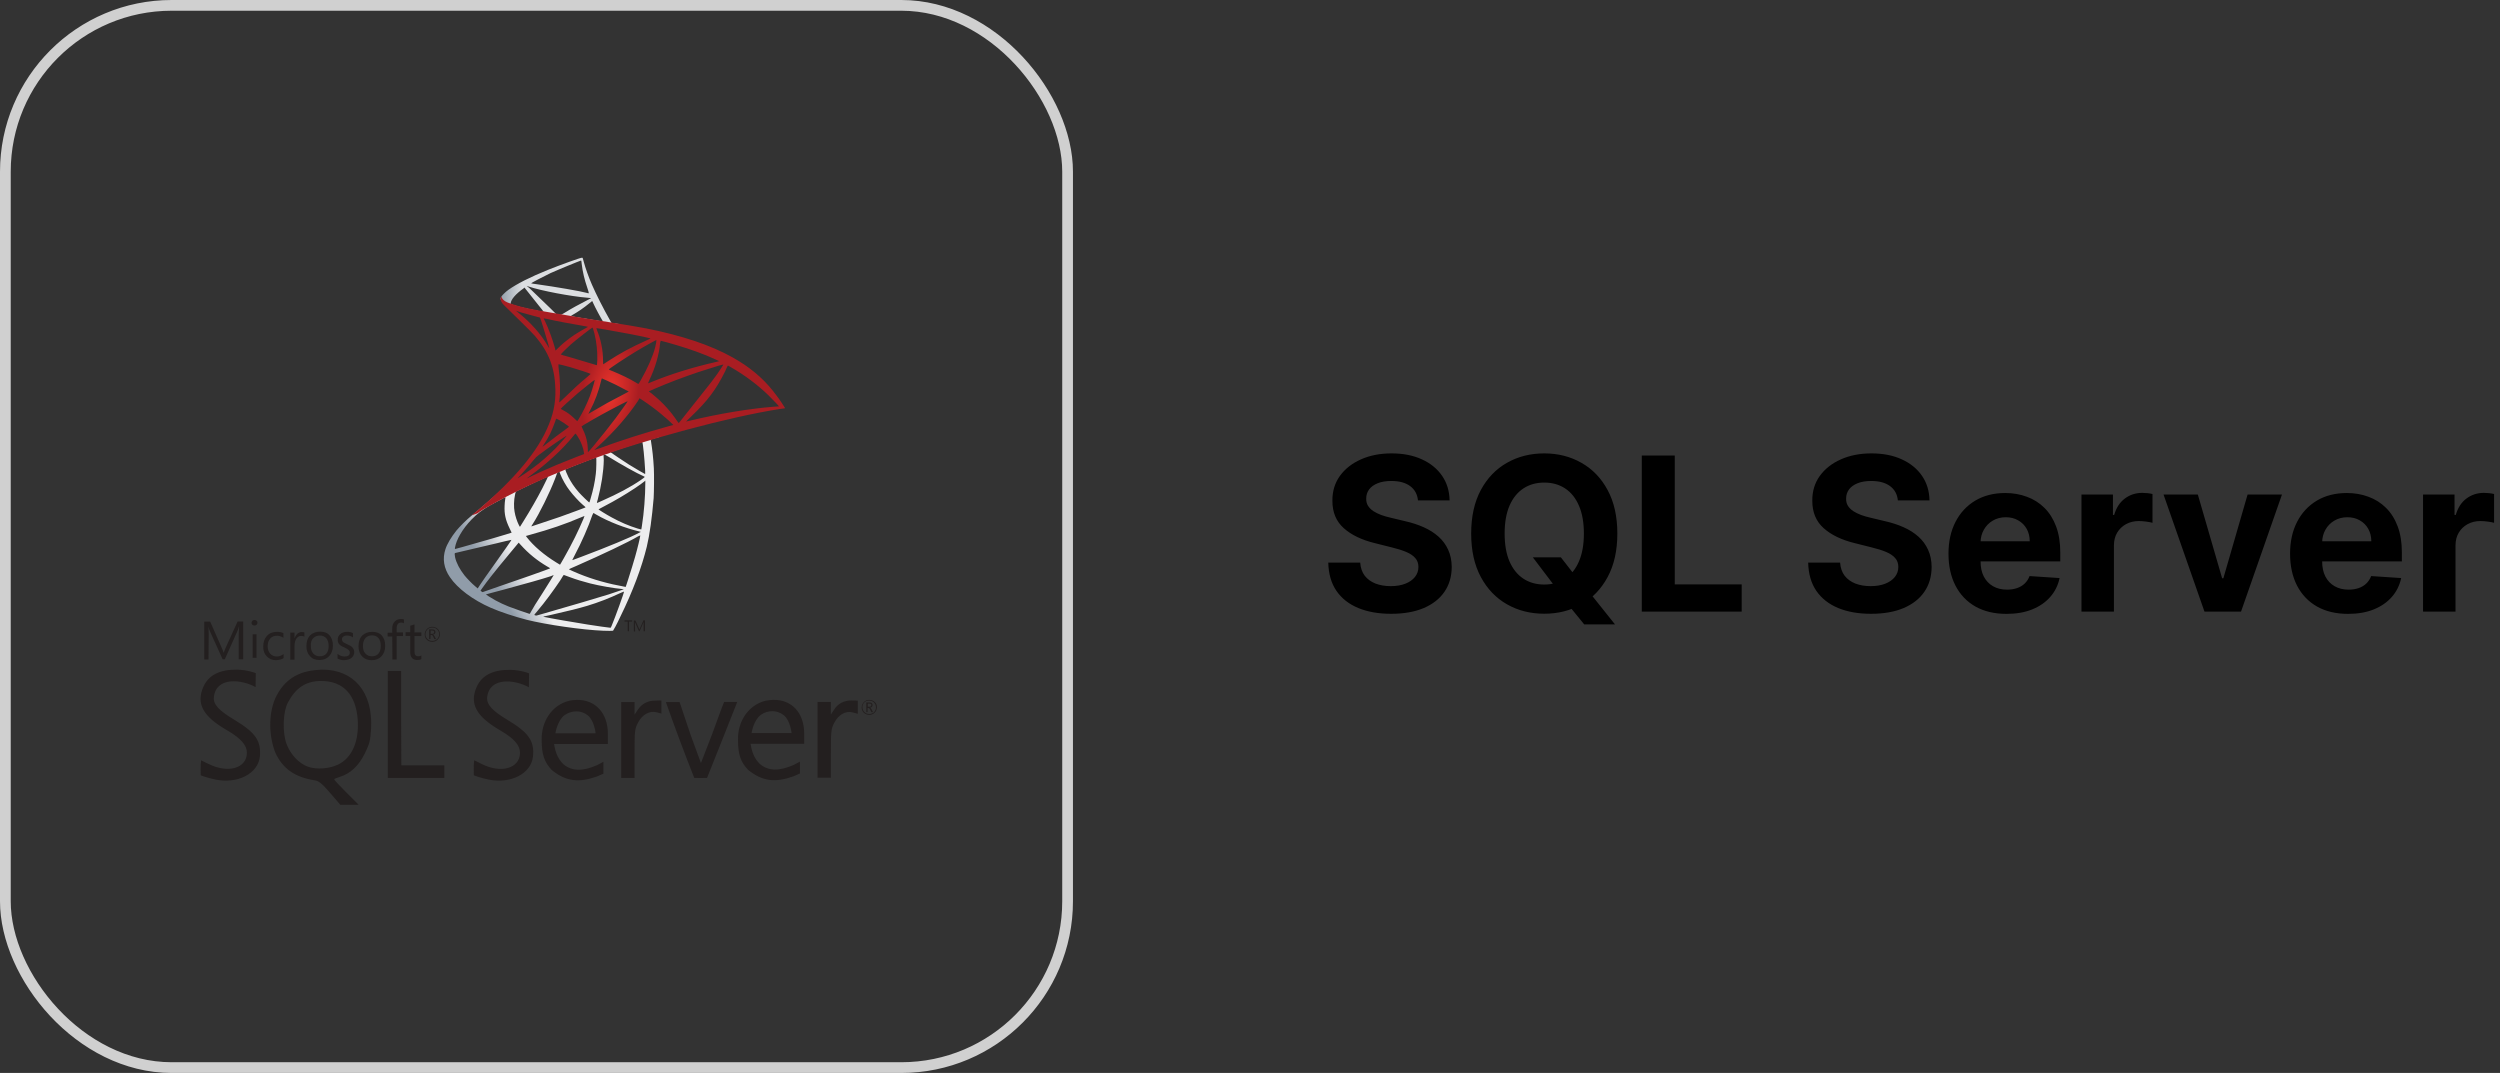 <svg xmlns="http://www.w3.org/2000/svg" width="233" height="100" viewBox="0 0 233 100" fill="none"><rect x="0" y="0" width="233" height="100" fill="#333333" stroke="none"/><rect x="0.5" y="0.5" width="99" height="99" rx="15.5" stroke="#D0D0D0"></rect><g clip-path="url(#clip0_196_3563)"><path d="M61.439 40.242L54.475 42.523L48.41 45.201L46.717 45.651C46.285 46.065 45.836 46.48 45.335 46.895C44.799 47.361 44.298 47.776 43.918 48.087C43.486 48.432 42.864 49.054 42.535 49.452C42.052 50.057 41.671 50.696 41.516 51.18C41.222 52.061 41.36 52.96 41.931 53.789C42.639 54.843 44.073 55.914 45.732 56.64C46.579 57.02 48.013 57.487 49.084 57.763C50.864 58.212 54.32 58.714 56.22 58.783C56.601 58.8 57.119 58.8 57.136 58.783C57.171 58.748 57.482 58.195 57.81 57.487C58.985 55.102 59.815 52.856 60.281 50.955C60.557 49.797 60.765 48.26 60.92 46.428C60.955 45.91 60.972 44.199 60.938 43.629C60.886 42.678 60.799 41.918 60.678 41.158C60.661 41.054 60.644 40.951 60.661 40.951C60.678 40.933 60.748 40.916 61.611 40.674L61.439 40.242ZM59.849 41.175C59.918 41.175 60.074 42.8 60.126 43.819C60.143 44.026 60.126 44.182 60.126 44.182C60.091 44.182 59.244 43.681 58.622 43.301C58.104 42.972 57.102 42.298 56.946 42.178C56.894 42.143 56.894 42.143 57.326 41.987C58.052 41.728 59.78 41.175 59.849 41.175ZM56.29 42.35C56.341 42.35 56.462 42.419 56.756 42.592C57.845 43.266 59.313 44.095 59.953 44.372C60.143 44.458 60.16 44.424 59.728 44.735C58.778 45.391 57.568 46.031 56.117 46.67C55.858 46.791 55.65 46.877 55.633 46.877C55.616 46.877 55.65 46.739 55.702 46.584C56.048 45.27 56.255 43.94 56.272 42.886C56.238 42.35 56.238 42.35 56.29 42.35ZM55.564 42.627C55.598 42.661 55.581 43.836 55.529 44.165C55.443 44.925 55.287 45.651 55.045 46.463C54.994 46.653 54.942 46.825 54.925 46.825C54.907 46.86 54.181 46.152 53.94 45.875C53.525 45.409 53.214 44.925 52.972 44.458C52.851 44.216 52.661 43.75 52.678 43.75C52.765 43.681 55.547 42.609 55.564 42.627ZM52.125 43.974C52.16 43.992 52.194 44.078 52.212 44.165C52.385 44.631 52.765 45.305 53.093 45.72C53.456 46.186 53.922 46.705 54.303 47.033C54.423 47.137 54.544 47.24 54.562 47.258C54.596 47.292 54.596 47.292 53.749 47.603C52.747 47.983 51.676 48.363 50.432 48.761C50.138 48.864 49.844 48.951 49.551 49.054C49.499 49.072 49.516 49.037 49.654 48.83C50.276 47.862 51.209 45.979 51.728 44.631C51.814 44.407 51.901 44.165 51.918 44.113C51.935 44.044 51.97 44.009 52.039 43.974C52.074 43.992 52.108 43.974 52.125 43.974ZM51.071 44.407C51.089 44.424 50.812 44.977 50.553 45.495C50.035 46.497 49.482 47.465 48.739 48.657C48.618 48.864 48.497 49.054 48.479 49.072C48.445 49.106 48.445 49.106 48.358 48.934C48.186 48.588 48.03 48.121 47.961 47.707C47.875 47.292 47.892 46.584 47.996 46.134C48.065 45.806 48.065 45.806 48.22 45.737C48.859 45.409 51.037 44.389 51.071 44.407ZM60.143 44.787V45.011C60.143 46.186 60.022 47.793 59.832 48.968C59.797 49.175 59.78 49.348 59.763 49.348C59.763 49.348 59.607 49.314 59.434 49.262C58.639 49.02 57.793 48.657 57.015 48.225C56.497 47.949 55.754 47.482 55.788 47.465C55.788 47.465 56.013 47.344 56.272 47.206C57.309 46.67 58.294 46.083 59.158 45.512C59.486 45.305 59.97 44.942 60.074 44.856L60.143 44.787ZM47.097 46.342C47.114 46.342 47.114 46.376 47.08 46.566C47.062 46.705 47.028 46.964 47.028 47.137C46.993 47.897 47.114 48.467 47.495 49.245C47.598 49.452 47.684 49.642 47.684 49.642C47.65 49.677 44.16 50.696 43.071 50.99C42.743 51.076 42.466 51.163 42.432 51.163C42.397 51.18 42.397 51.163 42.397 51.076C42.518 50.299 43.106 49.297 43.935 48.432C44.488 47.862 44.92 47.534 45.663 47.102C46.199 46.825 47.011 46.359 47.097 46.342C47.08 46.342 47.08 46.342 47.097 46.342ZM55.305 47.81C55.305 47.81 55.443 47.88 55.581 47.966C56.704 48.623 58.277 49.227 59.607 49.538L59.728 49.573L59.555 49.659C58.847 50.057 56.549 51.007 54.199 51.888C53.853 52.009 53.525 52.148 53.456 52.165C53.387 52.199 53.335 52.199 53.335 52.199C53.335 52.199 53.421 52.009 53.542 51.785C54.199 50.558 54.855 49.054 55.201 48.018C55.27 47.897 55.305 47.81 55.305 47.81ZM54.475 48.087C54.475 48.087 54.441 48.208 54.389 48.329C53.922 49.435 53.335 50.644 52.557 52.009C52.367 52.355 52.194 52.631 52.194 52.631C52.194 52.631 52.039 52.545 51.849 52.424C50.726 51.733 49.741 50.903 49.101 50.074L49.015 49.953L49.499 49.815C51.209 49.348 52.678 48.847 54.13 48.225C54.285 48.156 54.458 48.087 54.475 48.087ZM59.676 49.901C59.676 50.022 59.417 51.111 59.193 51.888C59.002 52.545 58.847 53.063 58.553 53.979C58.432 54.377 58.311 54.705 58.311 54.705C58.311 54.705 58.277 54.705 58.242 54.688C56.687 54.411 55.27 54.014 53.957 53.478C53.594 53.322 53.058 53.098 53.024 53.063C53.007 53.046 53.335 52.908 53.732 52.735C56.134 51.681 58.605 50.506 59.469 49.988C59.573 49.936 59.659 49.901 59.676 49.901ZM47.667 50.316C47.685 50.333 47.011 51.284 46.078 52.597C45.749 53.063 45.369 53.599 45.231 53.789C45.093 53.996 44.868 54.307 44.747 54.498L44.523 54.843L44.281 54.636C44.004 54.411 43.52 53.91 43.296 53.633C42.846 53.063 42.535 52.476 42.414 51.94C42.363 51.681 42.363 51.56 42.414 51.543C42.501 51.526 43.9 51.197 45.214 50.886C45.939 50.713 46.786 50.523 47.097 50.437C47.408 50.368 47.65 50.316 47.667 50.316ZM48.341 50.575L48.514 50.765C49.274 51.612 50.052 52.234 50.985 52.787C51.158 52.873 51.279 52.96 51.261 52.977C51.227 53.011 48.013 54.152 46.51 54.653C45.68 54.947 44.989 55.189 44.972 55.189L44.868 55.12L44.782 55.05L44.937 54.826C45.438 54.117 46.06 53.322 47.408 51.698L48.341 50.575ZM52.54 53.582C52.54 53.582 52.782 53.668 53.058 53.772C53.749 54.031 54.285 54.186 55.011 54.377C55.909 54.601 57.205 54.826 57.966 54.895C58.087 54.912 58.138 54.912 58.121 54.929C58.087 54.947 57.309 55.206 56.739 55.396C55.84 55.672 53.076 56.502 50.812 57.141C50.397 57.262 50.035 57.366 50.017 57.366C49.965 57.383 49.793 57.331 49.793 57.314C49.793 57.297 49.914 57.141 50.069 56.968C50.829 56.07 51.572 55.05 52.212 54.1C52.385 53.789 52.54 53.582 52.54 53.582ZM51.607 53.599C51.607 53.599 51.244 54.204 50.587 55.24C50.311 55.672 50 56.173 49.879 56.346C49.775 56.519 49.62 56.778 49.533 56.934L49.378 57.21L49.291 57.193C49.101 57.141 47.771 56.675 47.425 56.536C46.993 56.364 46.544 56.156 46.199 55.966C45.784 55.742 45.248 55.396 45.3 55.396C45.317 55.396 46.026 55.189 46.907 54.964C49.205 54.342 50.484 53.979 51.33 53.703C51.469 53.633 51.607 53.599 51.607 53.599ZM58.156 55.137C58.19 55.189 57.326 57.556 57.015 58.299C56.946 58.472 56.929 58.506 56.877 58.506C56.791 58.506 55.547 58.333 54.804 58.212C53.49 58.005 51.296 57.625 50.743 57.504L50.622 57.469L51.4 57.297C53.093 56.917 53.888 56.709 54.717 56.467C55.754 56.156 56.773 55.759 57.81 55.275C57.983 55.206 58.121 55.137 58.156 55.137Z" fill="url(#paint0_linear_196_3563)"></path><path d="M54.251 24.017C54.13 24 52.264 24.674 51.054 25.158C49.43 25.814 48.168 26.454 47.391 27.007C47.097 27.214 46.734 27.577 46.682 27.715C46.665 27.767 46.648 27.836 46.648 27.888L47.356 28.562L49.032 29.098L53.024 29.806L57.586 30.584L57.637 30.186H57.603L56.998 30.1L56.877 29.892C56.255 28.804 55.564 27.439 55.166 26.523C54.855 25.814 54.562 24.985 54.406 24.398C54.32 24.035 54.303 24.017 54.251 24.017ZM54.164 24.277C54.181 24.277 54.199 24.432 54.216 24.605C54.303 25.348 54.475 26.056 54.734 26.817C54.925 27.404 54.925 27.37 54.7 27.3C54.164 27.145 51.763 26.73 50.017 26.488C49.741 26.454 49.499 26.419 49.499 26.402C49.482 26.385 50.76 25.711 51.313 25.452C52.039 25.123 54.026 24.311 54.164 24.277ZM49.084 26.644L49.291 26.713C50.415 27.093 53.214 27.629 54.769 27.75C54.942 27.767 55.097 27.784 55.097 27.784C55.097 27.784 54.959 27.871 54.769 27.957C54.026 28.337 53.197 28.787 52.626 29.149C52.454 29.253 52.298 29.339 52.281 29.339C52.264 29.339 52.143 29.322 52.039 29.305L51.832 29.27L51.313 28.752C50.38 27.853 49.654 27.162 49.378 26.886L49.084 26.644ZM48.877 26.799L49.62 27.732C50.017 28.251 50.432 28.735 50.518 28.856C50.605 28.959 50.674 29.063 50.674 29.063C50.657 29.08 49.603 28.873 49.05 28.752C48.479 28.614 48.237 28.562 47.892 28.441L47.598 28.355V28.285C47.598 27.94 48.047 27.404 48.808 26.869L48.877 26.799ZM55.184 28.061C55.201 28.061 55.236 28.113 55.287 28.251C55.46 28.648 56.03 29.702 56.169 29.91C56.203 29.979 56.29 29.979 55.547 29.858C53.767 29.564 53.197 29.478 53.197 29.46C53.197 29.46 53.248 29.426 53.318 29.374C53.87 29.063 54.423 28.683 54.925 28.268C55.045 28.164 55.149 28.078 55.184 28.061Z" fill="url(#paint1_linear_196_3563)"></path><path d="M46.717 27.628C46.717 27.628 46.596 27.819 46.717 28.095C46.786 28.268 46.993 28.475 47.218 28.682C47.218 28.682 49.568 30.963 49.844 31.292C51.14 32.795 51.711 34.264 51.763 36.285C51.797 37.599 51.555 38.739 50.933 40.069C49.844 42.454 47.529 45.098 43.97 48.018L44.488 47.845C44.816 47.586 45.283 47.327 46.354 46.739C48.842 45.374 51.624 44.13 55.045 42.851C59.97 41.002 68.074 38.825 72.688 38.117L73.171 38.048L73.102 37.927C72.688 37.27 72.394 36.873 72.048 36.441C71.046 35.179 69.819 34.177 68.316 33.331C66.26 32.173 63.581 31.274 60.195 30.6C59.555 30.48 58.156 30.238 57.015 30.065C54.596 29.685 53.041 29.425 51.331 29.132C50.709 29.028 49.793 28.872 49.188 28.734C48.877 28.665 48.272 28.527 47.788 28.354C47.374 28.233 46.838 28.078 46.717 27.628ZM48.082 28.959C48.082 28.959 48.168 28.994 48.289 29.028C48.497 29.097 48.756 29.183 49.05 29.253C49.274 29.322 49.516 29.374 49.741 29.443C50.052 29.529 50.328 29.598 50.328 29.598C50.363 29.633 50.898 31.343 51.071 31.983C51.14 32.225 51.192 32.449 51.192 32.449C51.192 32.449 51.123 32.363 51.054 32.242C50.432 31.153 49.464 30.065 48.341 29.166C48.186 29.045 48.082 28.959 48.082 28.959ZM50.674 29.667C50.709 29.667 50.812 29.685 50.95 29.719C51.849 29.927 53.456 30.22 54.475 30.393C54.648 30.428 54.786 30.445 54.786 30.462C54.786 30.48 54.717 30.514 54.648 30.549C54.475 30.635 53.767 31.05 53.542 31.205C52.955 31.603 52.436 32.017 52.056 32.398L51.78 32.674C51.78 32.674 51.745 32.587 51.728 32.467C51.538 31.741 51.14 30.652 50.778 29.892C50.709 29.788 50.657 29.667 50.674 29.667C50.657 29.667 50.657 29.667 50.674 29.667ZM55.218 30.531C55.253 30.549 55.305 30.721 55.408 31.119C55.599 31.879 55.685 32.743 55.668 33.538C55.65 33.763 55.65 33.97 55.633 33.987L55.616 34.039L55.339 33.953C54.769 33.78 53.853 33.503 53.076 33.279C52.627 33.158 52.264 33.054 52.264 33.037C52.264 33.002 52.92 32.346 53.197 32.104C53.732 31.637 55.184 30.514 55.218 30.531ZM55.581 30.583C55.599 30.566 57.758 30.946 58.743 31.136C59.469 31.274 60.54 31.499 60.609 31.534C60.644 31.551 60.523 31.603 60.177 31.758C58.795 32.38 57.758 32.95 56.722 33.624C56.445 33.797 56.221 33.953 56.221 33.953C56.221 33.953 56.203 33.797 56.203 33.624C56.203 32.622 55.996 31.62 55.633 30.756C55.616 30.669 55.581 30.6 55.581 30.583ZM61.18 31.689C61.197 31.706 61.128 32.138 61.059 32.38C60.869 33.158 60.35 34.333 59.728 35.421C59.624 35.611 59.521 35.767 59.504 35.784C59.486 35.784 59.348 35.715 59.193 35.611C58.588 35.248 57.879 34.92 57.136 34.609C56.929 34.523 56.739 34.454 56.739 34.436C56.704 34.402 58.398 33.279 59.296 32.743C60.005 32.311 61.162 31.672 61.18 31.689ZM61.577 31.758C61.629 31.758 62.579 32.017 63.08 32.173C64.324 32.536 65.741 33.054 66.657 33.486L67.037 33.659L66.761 33.728C64.497 34.246 62.562 34.851 60.696 35.611C60.54 35.681 60.402 35.732 60.402 35.732C60.385 35.732 60.437 35.611 60.506 35.456C61.076 34.264 61.439 33.02 61.525 31.948C61.56 31.845 61.577 31.758 61.577 31.758ZM52.039 33.953C52.056 33.935 52.782 34.108 53.179 34.229C53.784 34.402 55.045 34.816 55.045 34.851C55.045 34.851 54.907 34.972 54.734 35.128C54.043 35.698 53.387 36.303 52.592 37.08C52.35 37.305 52.16 37.495 52.143 37.495C52.125 37.495 52.125 37.46 52.125 37.426C52.246 36.544 52.212 35.404 52.056 34.246C52.056 34.074 52.039 33.953 52.039 33.953ZM67.417 33.97C67.435 33.987 67.072 34.523 66.865 34.834C66.553 35.283 66.087 35.888 65.033 37.201C64.48 37.892 63.858 38.687 63.651 38.946C63.443 39.205 63.27 39.43 63.253 39.43C63.253 39.43 63.184 39.344 63.098 39.223C62.51 38.342 61.802 37.564 60.972 36.873C60.817 36.734 60.644 36.596 60.575 36.562C60.523 36.527 60.471 36.475 60.471 36.475C60.471 36.458 61.37 36.078 62.044 35.801C63.236 35.318 64.86 34.73 66.07 34.367C66.726 34.143 67.417 33.953 67.417 33.97ZM67.832 34.074C67.849 34.074 67.988 34.125 68.126 34.229C69.404 34.955 70.666 35.905 71.651 36.873C71.927 37.149 72.618 37.858 72.601 37.875C72.601 37.875 72.359 37.892 72.083 37.91C69.871 38.082 67.037 38.549 64.307 39.205C64.117 39.24 63.962 39.292 63.944 39.292C63.927 39.292 64.134 39.084 64.394 38.843C66.001 37.305 66.726 36.32 67.59 34.592C67.711 34.298 67.815 34.091 67.832 34.074C67.815 34.074 67.815 34.074 67.832 34.074ZM56.1 35.266C56.169 35.283 56.86 35.611 57.378 35.853C57.845 36.095 58.571 36.475 58.605 36.493C58.605 36.493 58.363 36.631 58.052 36.786C57.067 37.288 56.221 37.754 55.322 38.29C55.063 38.445 54.855 38.566 54.855 38.566C54.838 38.566 54.838 38.549 54.976 38.29C55.443 37.426 55.823 36.389 56.048 35.387C56.065 35.318 56.082 35.266 56.1 35.266ZM55.426 35.404C55.443 35.421 55.27 36.061 55.149 36.423C54.942 37.097 54.562 37.927 54.216 38.566C54.13 38.722 54.009 38.929 53.94 39.05L53.801 39.257L53.508 38.981C53.162 38.653 52.886 38.445 52.523 38.255C52.385 38.186 52.264 38.117 52.264 38.1C52.264 38.065 53.162 37.236 53.853 36.648C54.354 36.216 55.408 35.387 55.426 35.404ZM59.607 37.115L59.866 37.288C60.454 37.668 61.145 38.186 61.681 38.635C61.974 38.877 62.562 39.395 62.683 39.534L62.752 39.603L62.32 39.724C59.901 40.398 58.052 40.985 55.875 41.78C55.633 41.866 55.426 41.935 55.408 41.935C55.374 41.935 55.357 41.97 55.892 41.469C57.275 40.19 58.519 38.773 59.434 37.408L59.607 37.115ZM58.501 37.391C58.519 37.408 57.793 38.411 57.361 38.998C56.843 39.689 55.927 40.83 55.305 41.573C55.045 41.884 54.821 42.143 54.804 42.143C54.786 42.143 54.786 42.074 54.786 41.953C54.786 41.313 54.631 40.64 54.337 40.052C54.216 39.81 54.199 39.758 54.216 39.724C54.32 39.637 55.84 38.756 56.825 38.238C57.465 37.892 58.484 37.374 58.501 37.391ZM51.849 39.015C51.866 39.015 51.987 39.084 52.125 39.154C52.454 39.344 52.765 39.551 53.024 39.758C53.041 39.776 52.903 39.879 52.713 40.018C52.212 40.38 51.452 40.951 51.02 41.296C50.553 41.659 50.536 41.676 50.587 41.59C50.933 41.054 51.106 40.761 51.296 40.38C51.452 40.035 51.624 39.637 51.745 39.275C51.78 39.136 51.832 39.015 51.849 39.015ZM53.629 40.415C53.663 40.415 53.681 40.45 53.836 40.674C54.13 41.123 54.372 41.728 54.423 42.212L54.441 42.316L53.715 42.592C52.419 43.093 51.227 43.594 50.432 43.957C50.207 44.061 49.81 44.251 49.551 44.372C49.292 44.51 49.084 44.596 49.084 44.596C49.084 44.596 49.24 44.476 49.447 44.32C51.02 43.18 52.385 41.918 53.404 40.674C53.508 40.536 53.611 40.415 53.629 40.415ZM52.816 40.605C52.834 40.622 52.229 41.313 51.832 41.728C50.812 42.765 49.81 43.577 48.566 44.372C48.41 44.476 48.272 44.562 48.255 44.579C48.22 44.596 48.272 44.545 48.808 43.957C49.153 43.577 49.413 43.266 49.724 42.886C49.931 42.627 49.965 42.592 50.242 42.385C51.002 41.797 52.782 40.588 52.816 40.605Z" fill="url(#paint2_radial_196_3563)"></path><path d="M30.008 62.411C29.904 62.411 29.818 62.429 29.714 62.429C27.744 62.532 26.431 63.397 25.654 65.09C24.997 66.61 25.066 68.615 25.654 70.135C26.345 71.639 27.468 72.433 29.334 72.727C29.732 72.796 29.991 73.004 30.768 73.902L31.719 75.008H33.429L32.289 73.868C31.667 73.246 31.148 72.693 31.148 72.641C31.148 72.589 31.39 72.485 31.684 72.399C32.652 72.105 33.447 71.362 34 70.222C34.449 69.306 34.518 69.029 34.587 67.889C34.76 64.502 32.98 62.394 30.008 62.411ZM31.511 71.258C30.682 71.656 29.472 71.742 28.678 71.448C27.866 71.155 27.071 70.308 26.708 69.341C26.31 68.286 26.362 66.351 26.829 65.487C27.554 64.105 28.522 63.466 29.922 63.466C31.995 63.466 33.187 64.744 33.343 67.129C33.464 69.133 32.79 70.636 31.511 71.258ZM61.076 65.297C60.35 65.297 59.815 65.591 59.434 66.161L59.141 66.61V65.435H57.897V72.503H59.141V70.239C59.141 68.165 59.158 67.924 59.452 67.371C59.849 66.593 60.54 66.213 61.197 66.386L61.646 66.507V65.28L61.076 65.297ZM53.784 65.228C53.542 65.228 53.283 65.263 53.024 65.314C51.365 65.746 50.432 67.336 50.484 68.978C50.484 70.343 50.743 71.034 51.417 71.76C52.765 72.865 53.992 72.952 55.65 72.364C55.927 72.243 56.238 72.105 56.238 72.105V70.999L55.65 71.31C54.32 71.898 53.3 71.898 52.488 71.207C51.97 70.688 51.745 70.049 51.642 69.341H56.653V68.39C56.653 66.438 55.477 65.211 53.784 65.228ZM51.763 68.338C51.763 68.338 51.953 67.129 52.627 66.645C52.955 66.42 53.335 66.299 53.715 66.299C54.095 66.299 54.458 66.42 54.769 66.662C55.391 67.146 55.512 68.338 55.512 68.338H51.763ZM21.8 67.06C20.453 66.248 19.848 65.66 19.934 64.969C20.142 63.051 22.509 63.31 23.822 64.036L23.839 62.74C23.839 62.74 23.114 62.429 22.077 62.411C20.487 62.394 19.451 62.913 18.967 63.984C18.258 65.556 18.88 66.749 21.161 68.062C22.44 68.805 23.01 69.444 23.01 70.153C23.01 71.604 21.265 72.105 19.451 71.207C19.07 71.016 18.759 70.861 18.742 70.861C18.673 71.276 18.707 72.261 18.707 72.261C18.707 72.261 19.261 72.485 20.09 72.658C22.163 73.073 24.029 72.105 24.22 70.533C24.358 69.047 23.822 68.269 21.8 67.06ZM72.083 65.228C71.841 65.228 71.582 65.263 71.323 65.314C69.664 65.746 68.731 67.336 68.782 68.978C68.782 70.343 69.042 71.034 69.716 71.742C71.063 72.848 72.29 72.952 73.966 72.347C74.243 72.226 74.554 72.088 74.554 72.088V70.982L73.966 71.293C72.618 71.88 71.616 71.88 70.804 71.189C70.286 70.671 70.061 70.049 69.957 69.323H74.951V68.373C74.951 66.42 73.776 65.194 72.083 65.228ZM70.044 68.321C70.044 68.321 70.234 67.112 70.908 66.628C71.236 66.386 71.616 66.282 71.979 66.282C72.342 66.282 72.722 66.403 73.033 66.645C73.655 67.129 73.776 68.321 73.776 68.321H70.044ZM47.27 67.077C45.922 66.265 45.335 65.677 45.404 64.986C45.611 63.068 47.978 63.327 49.292 64.053L49.309 62.757C49.309 62.757 48.583 62.446 47.546 62.429C45.957 62.411 44.92 62.93 44.436 64.001C43.728 65.574 44.367 66.766 46.631 68.079C47.909 68.822 48.462 69.461 48.462 70.153C48.462 71.604 46.717 72.122 44.903 71.207C44.54 71.016 44.212 70.861 44.194 70.861C44.125 71.276 44.16 72.261 44.16 72.261C44.16 72.261 44.713 72.485 45.542 72.658C47.615 73.073 49.482 72.105 49.672 70.533C49.827 69.064 49.292 68.286 47.27 67.077ZM79.375 65.28C78.649 65.28 78.096 65.574 77.733 66.144L77.439 66.593V65.418H76.195V72.485H77.439V70.239C77.439 68.165 77.457 67.924 77.75 67.371C78.148 66.593 78.839 66.213 79.496 66.403L79.945 66.524V65.297L79.375 65.28ZM37.386 67.042V62.532H36.142V72.503H41.412V71.328H37.404L37.386 67.042ZM66.363 68.442L65.327 71.12L64.342 68.425L63.34 65.435H62.061C62.89 67.785 63.789 70.187 64.705 72.503C65.102 72.52 65.499 72.503 65.897 72.503L67.296 68.995L68.713 65.418H67.487C67.469 65.435 66.934 66.852 66.363 68.442ZM40.289 59.82C40.496 59.82 40.652 59.751 40.79 59.612C40.928 59.474 40.998 59.319 40.998 59.111C40.998 58.904 40.928 58.748 40.79 58.61C40.652 58.489 40.496 58.42 40.289 58.42C40.082 58.42 39.909 58.489 39.788 58.627C39.65 58.766 39.581 58.938 39.581 59.129C39.581 59.336 39.65 59.509 39.788 59.63C39.909 59.751 40.082 59.82 40.289 59.82ZM39.84 58.662C39.961 58.541 40.099 58.489 40.289 58.489C40.462 58.489 40.617 58.541 40.738 58.662C40.859 58.783 40.928 58.921 40.928 59.111C40.928 59.284 40.859 59.44 40.738 59.56C40.617 59.681 40.462 59.733 40.289 59.733C40.116 59.733 39.961 59.681 39.84 59.56C39.719 59.44 39.65 59.284 39.65 59.111C39.667 58.938 39.719 58.783 39.84 58.662ZM40.134 59.18H40.22C40.272 59.18 40.341 59.232 40.376 59.336L40.479 59.56H40.635L40.514 59.319C40.462 59.215 40.41 59.163 40.358 59.146C40.427 59.129 40.479 59.111 40.531 59.059C40.566 59.025 40.583 58.956 40.583 58.904C40.583 58.835 40.566 58.783 40.514 58.731C40.462 58.679 40.376 58.662 40.255 58.662H39.995V59.56H40.116L40.134 59.18ZM40.134 58.766H40.255C40.341 58.766 40.393 58.783 40.427 58.8C40.462 58.818 40.462 58.852 40.462 58.921C40.462 59.025 40.393 59.077 40.272 59.077H40.134V58.766ZM19.451 59.094C19.451 58.783 19.433 58.541 19.433 58.403C19.468 58.558 19.502 58.679 19.537 58.766L20.747 61.444H20.954L22.163 58.731C22.198 58.662 22.233 58.541 22.267 58.386H22.284C22.267 58.662 22.25 58.887 22.25 59.077V61.444H22.664V57.919H22.146L21.023 60.39C20.988 60.494 20.919 60.632 20.85 60.822H20.833C20.816 60.718 20.747 60.58 20.677 60.407L19.589 57.936H19.036V61.461H19.433L19.451 59.094ZM23.546 59.111H23.909V61.306H23.546V59.111ZM23.718 58.299C23.788 58.299 23.857 58.282 23.909 58.23C23.96 58.178 23.995 58.126 23.995 58.04C23.995 57.971 23.978 57.902 23.909 57.85C23.857 57.798 23.788 57.781 23.718 57.781C23.649 57.781 23.58 57.798 23.528 57.85C23.477 57.902 23.442 57.971 23.442 58.04C23.442 58.126 23.459 58.178 23.528 58.23C23.58 58.282 23.649 58.299 23.718 58.299ZM26.431 61.34V60.96C26.241 61.098 26.034 61.185 25.809 61.185C25.55 61.185 25.343 61.098 25.187 60.925C25.032 60.753 24.945 60.528 24.945 60.234C24.945 59.923 25.032 59.681 25.187 59.509C25.343 59.336 25.567 59.249 25.809 59.249C26.017 59.249 26.224 59.319 26.414 59.44V59.008C26.241 58.921 26.051 58.887 25.826 58.887C25.429 58.887 25.101 59.008 24.876 59.267C24.651 59.509 24.531 59.854 24.531 60.269C24.531 60.632 24.634 60.943 24.859 61.167C25.084 61.409 25.377 61.53 25.723 61.53C26.017 61.513 26.241 61.461 26.431 61.34ZM27.451 60.182C27.451 59.889 27.52 59.664 27.641 59.491C27.762 59.353 27.883 59.267 28.055 59.267C28.194 59.267 28.297 59.284 28.367 59.353V58.938C28.315 58.921 28.228 58.904 28.125 58.904C27.986 58.904 27.848 58.956 27.744 59.042C27.624 59.146 27.52 59.284 27.468 59.474H27.451V58.956H27.053V61.478H27.451V60.182ZM29.766 61.513C30.146 61.513 30.457 61.392 30.682 61.15C30.907 60.908 31.027 60.58 31.027 60.182C31.027 59.768 30.924 59.457 30.716 59.215C30.509 58.973 30.215 58.869 29.835 58.869C29.455 58.869 29.144 58.99 28.919 59.198C28.678 59.44 28.557 59.785 28.557 60.217C28.557 60.597 28.66 60.908 28.885 61.15C29.092 61.392 29.386 61.513 29.766 61.513ZM29.196 59.474C29.352 59.319 29.559 59.232 29.801 59.232C30.06 59.232 30.25 59.319 30.405 59.474C30.544 59.647 30.63 59.889 30.63 60.2C30.63 60.511 30.561 60.753 30.423 60.908C30.285 61.081 30.077 61.167 29.818 61.167C29.559 61.167 29.352 61.081 29.196 60.908C29.04 60.736 28.971 60.511 28.971 60.2C28.954 59.889 29.023 59.647 29.196 59.474ZM32.773 61.306C32.928 61.167 33.015 60.995 33.015 60.787C33.015 60.597 32.946 60.442 32.825 60.321C32.721 60.217 32.583 60.131 32.358 60.044C32.168 59.958 32.047 59.889 31.978 59.837C31.909 59.768 31.874 59.699 31.874 59.578C31.874 59.474 31.909 59.388 31.995 59.336C32.082 59.267 32.185 59.232 32.324 59.232C32.548 59.232 32.721 59.284 32.894 59.405V59.008C32.738 58.921 32.548 58.887 32.358 58.887C32.099 58.887 31.874 58.956 31.719 59.094C31.546 59.232 31.477 59.405 31.477 59.612C31.477 59.802 31.529 59.958 31.632 60.062C31.719 60.165 31.874 60.252 32.082 60.338C32.289 60.424 32.427 60.511 32.496 60.58C32.565 60.649 32.6 60.718 32.6 60.822C32.6 61.064 32.444 61.185 32.116 61.185C31.874 61.185 31.65 61.098 31.459 60.943V61.375C31.632 61.478 31.84 61.53 32.082 61.53C32.375 61.513 32.617 61.444 32.773 61.306ZM34.691 58.887C34.311 58.887 34 59.008 33.775 59.215C33.533 59.457 33.412 59.802 33.412 60.234C33.412 60.614 33.516 60.925 33.74 61.167C33.965 61.409 34.259 61.53 34.639 61.53C35.019 61.53 35.33 61.409 35.555 61.167C35.779 60.925 35.9 60.597 35.9 60.2C35.9 59.785 35.797 59.474 35.589 59.232C35.365 58.99 35.071 58.887 34.691 58.887ZM35.486 60.2C35.486 60.511 35.416 60.753 35.278 60.908C35.14 61.081 34.933 61.167 34.673 61.167C34.414 61.167 34.207 61.081 34.051 60.908C33.896 60.736 33.827 60.511 33.827 60.2C33.827 59.871 33.913 59.63 34.069 59.457C34.224 59.301 34.431 59.215 34.673 59.215C34.915 59.215 35.123 59.301 35.261 59.457C35.416 59.63 35.486 59.871 35.486 60.2ZM36.574 61.461H36.972V59.284H37.559V58.938H36.972V58.558C36.972 58.213 37.11 58.023 37.386 58.023C37.49 58.023 37.576 58.04 37.645 58.092V57.729C37.576 57.694 37.473 57.694 37.352 57.694C37.127 57.694 36.954 57.764 36.816 57.902C36.643 58.057 36.557 58.264 36.557 58.558V58.973H36.125V59.319H36.557L36.574 61.461ZM38.233 60.77C38.233 61.254 38.458 61.513 38.889 61.513C39.045 61.513 39.166 61.496 39.27 61.427V61.081C39.201 61.133 39.114 61.167 39.011 61.167C38.872 61.167 38.786 61.133 38.717 61.064C38.665 60.995 38.63 60.874 38.63 60.701V59.284H39.27V58.938H38.63V58.195C38.492 58.247 38.354 58.282 38.233 58.316V58.921H37.801V59.267H38.233V60.77ZM81.517 65.418C81.379 65.297 81.223 65.228 81.016 65.228C80.809 65.228 80.636 65.297 80.515 65.435C80.377 65.574 80.308 65.746 80.308 65.936C80.308 66.144 80.377 66.299 80.515 66.438C80.653 66.558 80.826 66.628 81.016 66.628C81.223 66.628 81.379 66.558 81.517 66.42C81.655 66.282 81.725 66.127 81.725 65.919C81.742 65.712 81.655 65.539 81.517 65.418ZM81.465 66.368C81.344 66.489 81.206 66.541 81.016 66.541C80.843 66.541 80.688 66.489 80.567 66.368C80.446 66.248 80.377 66.092 80.377 65.919C80.377 65.746 80.429 65.591 80.549 65.47C80.671 65.349 80.809 65.297 80.999 65.297C81.172 65.297 81.327 65.349 81.448 65.47C81.569 65.591 81.638 65.746 81.638 65.919C81.638 66.092 81.586 66.248 81.465 66.368ZM81.103 65.954C81.172 65.936 81.223 65.902 81.275 65.867C81.31 65.833 81.327 65.764 81.327 65.712C81.327 65.643 81.31 65.591 81.258 65.539C81.206 65.487 81.12 65.47 80.999 65.47H80.74V66.368H80.861V65.988H80.947C80.999 65.988 81.051 66.04 81.103 66.144L81.206 66.368H81.362L81.241 66.127C81.189 66.023 81.137 65.971 81.103 65.954ZM81.016 65.867H80.878V65.574H80.999C81.085 65.574 81.137 65.591 81.172 65.608C81.206 65.626 81.206 65.66 81.206 65.729C81.189 65.833 81.137 65.867 81.016 65.867ZM58.501 58.835H58.622V57.936H58.916V57.815H58.208V57.936H58.501V58.835ZM59.175 58.161V57.953C59.175 58.005 59.193 58.04 59.21 58.057L59.555 58.835H59.607L59.953 58.057C59.97 58.04 59.97 58.005 59.987 57.953V58.835H60.108V57.815H59.97L59.659 58.524C59.659 58.541 59.624 58.593 59.607 58.662H59.59C59.59 58.627 59.573 58.593 59.538 58.541L59.227 57.833H59.072V58.852H59.193L59.175 58.161Z" fill="#231F1F"></path></g><path d="M132.155 46.638C132.098 46.065 131.854 45.62 131.423 45.303C130.992 44.985 130.408 44.827 129.669 44.827C129.167 44.827 128.743 44.898 128.398 45.04C128.052 45.177 127.787 45.369 127.602 45.615C127.422 45.861 127.332 46.141 127.332 46.453C127.323 46.714 127.377 46.941 127.496 47.135C127.619 47.329 127.787 47.497 128 47.639C128.213 47.776 128.459 47.897 128.739 48.001C129.018 48.101 129.316 48.186 129.634 48.257L130.94 48.57C131.575 48.712 132.157 48.901 132.688 49.138C133.218 49.374 133.677 49.666 134.065 50.011C134.454 50.357 134.754 50.764 134.967 51.233C135.185 51.702 135.296 52.239 135.301 52.845C135.296 53.735 135.069 54.507 134.619 55.16C134.174 55.809 133.53 56.313 132.688 56.673C131.849 57.028 130.839 57.206 129.655 57.206C128.481 57.206 127.458 57.026 126.587 56.666C125.72 56.306 125.043 55.774 124.555 55.068C124.072 54.358 123.819 53.48 123.795 52.433H126.771C126.804 52.921 126.944 53.328 127.19 53.655C127.441 53.977 127.775 54.221 128.192 54.386C128.613 54.547 129.089 54.628 129.619 54.628C130.14 54.628 130.592 54.552 130.976 54.401C131.364 54.249 131.665 54.038 131.878 53.769C132.091 53.499 132.197 53.188 132.197 52.838C132.197 52.511 132.1 52.237 131.906 52.014C131.717 51.792 131.438 51.602 131.068 51.446C130.704 51.29 130.256 51.148 129.726 51.02L128.142 50.622C126.916 50.324 125.947 49.858 125.237 49.223C124.527 48.589 124.174 47.734 124.179 46.659C124.174 45.778 124.409 45.009 124.882 44.351C125.36 43.693 126.016 43.179 126.849 42.81C127.683 42.44 128.63 42.256 129.69 42.256C130.77 42.256 131.712 42.44 132.517 42.81C133.327 43.179 133.956 43.693 134.406 44.351C134.856 45.009 135.088 45.771 135.102 46.638H132.155ZM142.86 51.943H145.473L146.787 53.633L148.08 55.139L150.516 58.193H147.647L145.971 56.133L145.111 54.912L142.86 51.943ZM150.736 49.727C150.736 51.313 150.435 52.663 149.834 53.776C149.238 54.888 148.423 55.738 147.391 56.325C146.364 56.908 145.208 57.199 143.925 57.199C142.632 57.199 141.472 56.905 140.445 56.318C139.417 55.731 138.605 54.881 138.009 53.769C137.412 52.656 137.114 51.309 137.114 49.727C137.114 48.141 137.412 46.792 138.009 45.679C138.605 44.566 139.417 43.719 140.445 43.136C141.472 42.549 142.632 42.256 143.925 42.256C145.208 42.256 146.364 42.549 147.391 43.136C148.423 43.719 149.238 44.566 149.834 45.679C150.435 46.792 150.736 48.141 150.736 49.727ZM147.618 49.727C147.618 48.7 147.464 47.833 147.157 47.128C146.854 46.422 146.425 45.887 145.871 45.523C145.317 45.158 144.668 44.976 143.925 44.976C143.182 44.976 142.533 45.158 141.979 45.523C141.425 45.887 140.994 46.422 140.686 47.128C140.383 47.833 140.232 48.7 140.232 49.727C140.232 50.755 140.383 51.621 140.686 52.327C140.994 53.032 141.425 53.567 141.979 53.932C142.533 54.296 143.182 54.479 143.925 54.479C144.668 54.479 145.317 54.296 145.871 53.932C146.425 53.567 146.854 53.032 147.157 52.327C147.464 51.621 147.618 50.755 147.618 49.727ZM153.014 57V42.455H156.089V54.465H162.325V57H153.014ZM176.881 46.638C176.825 46.065 176.581 45.62 176.15 45.303C175.719 44.985 175.134 44.827 174.396 44.827C173.894 44.827 173.47 44.898 173.124 45.04C172.779 45.177 172.513 45.369 172.329 45.615C172.149 45.861 172.059 46.141 172.059 46.453C172.049 46.714 172.104 46.941 172.222 47.135C172.345 47.329 172.513 47.497 172.727 47.639C172.94 47.776 173.186 47.897 173.465 48.001C173.745 48.101 174.043 48.186 174.36 48.257L175.667 48.57C176.301 48.712 176.884 48.901 177.414 49.138C177.944 49.374 178.404 49.666 178.792 50.011C179.18 50.357 179.481 50.764 179.694 51.233C179.912 51.702 180.023 52.239 180.028 52.845C180.023 53.735 179.796 54.507 179.346 55.16C178.901 55.809 178.257 56.313 177.414 56.673C176.576 57.028 175.565 57.206 174.381 57.206C173.207 57.206 172.184 57.026 171.313 56.666C170.447 56.306 169.77 55.774 169.282 55.068C168.799 54.358 168.546 53.48 168.522 52.433H171.498C171.531 52.921 171.671 53.328 171.917 53.655C172.168 53.977 172.502 54.221 172.918 54.386C173.34 54.547 173.816 54.628 174.346 54.628C174.867 54.628 175.319 54.552 175.702 54.401C176.091 54.249 176.391 54.038 176.604 53.769C176.817 53.499 176.924 53.188 176.924 52.838C176.924 52.511 176.827 52.237 176.633 52.014C176.443 51.792 176.164 51.602 175.795 51.446C175.43 51.29 174.983 51.148 174.452 51.02L172.869 50.622C171.642 50.324 170.674 49.858 169.964 49.223C169.254 48.589 168.901 47.734 168.906 46.659C168.901 45.778 169.135 45.009 169.609 44.351C170.087 43.693 170.743 43.179 171.576 42.81C172.409 42.44 173.356 42.256 174.417 42.256C175.496 42.256 176.439 42.44 177.244 42.81C178.053 43.179 178.683 43.693 179.133 44.351C179.583 45.009 179.815 45.771 179.829 46.638H176.881ZM187.011 57.213C185.889 57.213 184.923 56.986 184.113 56.531C183.308 56.072 182.688 55.423 182.252 54.585C181.817 53.742 181.599 52.746 181.599 51.595C181.599 50.473 181.817 49.488 182.252 48.641C182.688 47.793 183.301 47.133 184.092 46.659C184.887 46.186 185.82 45.949 186.89 45.949C187.61 45.949 188.28 46.065 188.9 46.297C189.525 46.524 190.07 46.867 190.534 47.327C191.002 47.786 191.367 48.364 191.627 49.06C191.888 49.751 192.018 50.561 192.018 51.489V52.32H182.806V50.445H189.17C189.17 50.009 189.075 49.623 188.886 49.287C188.697 48.951 188.434 48.688 188.098 48.499C187.766 48.304 187.38 48.207 186.94 48.207C186.481 48.207 186.074 48.314 185.718 48.527C185.368 48.735 185.093 49.017 184.895 49.372C184.696 49.722 184.594 50.113 184.589 50.544V52.327C184.589 52.867 184.689 53.333 184.887 53.726C185.091 54.119 185.377 54.422 185.747 54.635C186.116 54.848 186.554 54.955 187.061 54.955C187.397 54.955 187.705 54.907 187.984 54.812C188.263 54.718 188.502 54.576 188.701 54.386C188.9 54.197 189.052 53.965 189.156 53.69L191.954 53.875C191.812 54.547 191.521 55.135 191.081 55.636C190.645 56.133 190.082 56.522 189.39 56.801C188.704 57.076 187.911 57.213 187.011 57.213ZM193.993 57V46.091H196.926V47.994H197.039C197.238 47.317 197.572 46.806 198.041 46.46C198.51 46.11 199.049 45.935 199.66 45.935C199.812 45.935 199.975 45.944 200.15 45.963C200.325 45.982 200.479 46.008 200.612 46.041V48.726C200.47 48.683 200.273 48.645 200.022 48.612C199.771 48.579 199.542 48.562 199.333 48.562C198.888 48.562 198.491 48.66 198.14 48.854C197.795 49.043 197.52 49.308 197.316 49.649C197.118 49.99 197.018 50.383 197.018 50.828V57H193.993ZM212.679 46.091L208.865 57H205.456L201.642 46.091H204.838L207.103 53.896H207.217L209.475 46.091H212.679ZM218.847 57.213C217.725 57.213 216.759 56.986 215.949 56.531C215.144 56.072 214.524 55.423 214.088 54.585C213.653 53.742 213.435 52.746 213.435 51.595C213.435 50.473 213.653 49.488 214.088 48.641C214.524 47.793 215.137 47.133 215.928 46.659C216.723 46.186 217.656 45.949 218.726 45.949C219.446 45.949 220.116 46.065 220.736 46.297C221.361 46.524 221.906 46.867 222.37 47.327C222.838 47.786 223.203 48.364 223.463 49.06C223.724 49.751 223.854 50.561 223.854 51.489V52.32H214.642V50.445H221.006C221.006 50.009 220.911 49.623 220.722 49.287C220.533 48.951 220.27 48.688 219.934 48.499C219.602 48.304 219.216 48.207 218.776 48.207C218.317 48.207 217.909 48.314 217.554 48.527C217.204 48.735 216.929 49.017 216.73 49.372C216.532 49.722 216.43 50.113 216.425 50.544V52.327C216.425 52.867 216.525 53.333 216.723 53.726C216.927 54.119 217.213 54.422 217.583 54.635C217.952 54.848 218.39 54.955 218.897 54.955C219.233 54.955 219.541 54.907 219.82 54.812C220.099 54.718 220.338 54.576 220.537 54.386C220.736 54.197 220.888 53.965 220.992 53.69L223.79 53.875C223.648 54.547 223.357 55.135 222.917 55.636C222.481 56.133 221.917 56.522 221.226 56.801C220.54 57.076 219.747 57.213 218.847 57.213ZM225.828 57V46.091H228.762V47.994H228.875C229.074 47.317 229.408 46.806 229.877 46.46C230.346 46.11 230.885 45.935 231.496 45.935C231.648 45.935 231.811 45.944 231.986 45.963C232.161 45.982 232.315 46.008 232.448 46.041V48.726C232.306 48.683 232.109 48.645 231.858 48.612C231.607 48.579 231.378 48.562 231.169 48.562C230.724 48.562 230.327 48.66 229.976 48.854C229.631 49.043 229.356 49.308 229.152 49.649C228.953 49.99 228.854 50.383 228.854 50.828V57H225.828Z" fill="black"></path><defs><linearGradient id="paint0_linear_196_3563" x1="46.612" y1="55.343" x2="49.13" y2="53.855" gradientUnits="userSpaceOnUse"><stop stop-color="#909CA9"></stop><stop offset="1" stop-color="#EDEDEE"></stop></linearGradient><linearGradient id="paint1_linear_196_3563" x1="46.668" y1="27.307" x2="48.695" y2="27.307" gradientUnits="userSpaceOnUse"><stop stop-color="#939FAB"></stop><stop offset="1" stop-color="#DCDEE1"></stop></linearGradient><radialGradient id="paint2_radial_196_3563" cx="0" cy="0" r="1" gradientUnits="userSpaceOnUse" gradientTransform="translate(56.884 36.587) rotate(-171.457) scale(2.612 5.226)"><stop stop-color="#EE352C"></stop><stop offset="1" stop-color="#A91D22"></stop></radialGradient><clipPath id="clip0_196_3563"><rect width="80" height="51.008" fill="white" transform="translate(10 24)"></rect></clipPath></defs></svg>